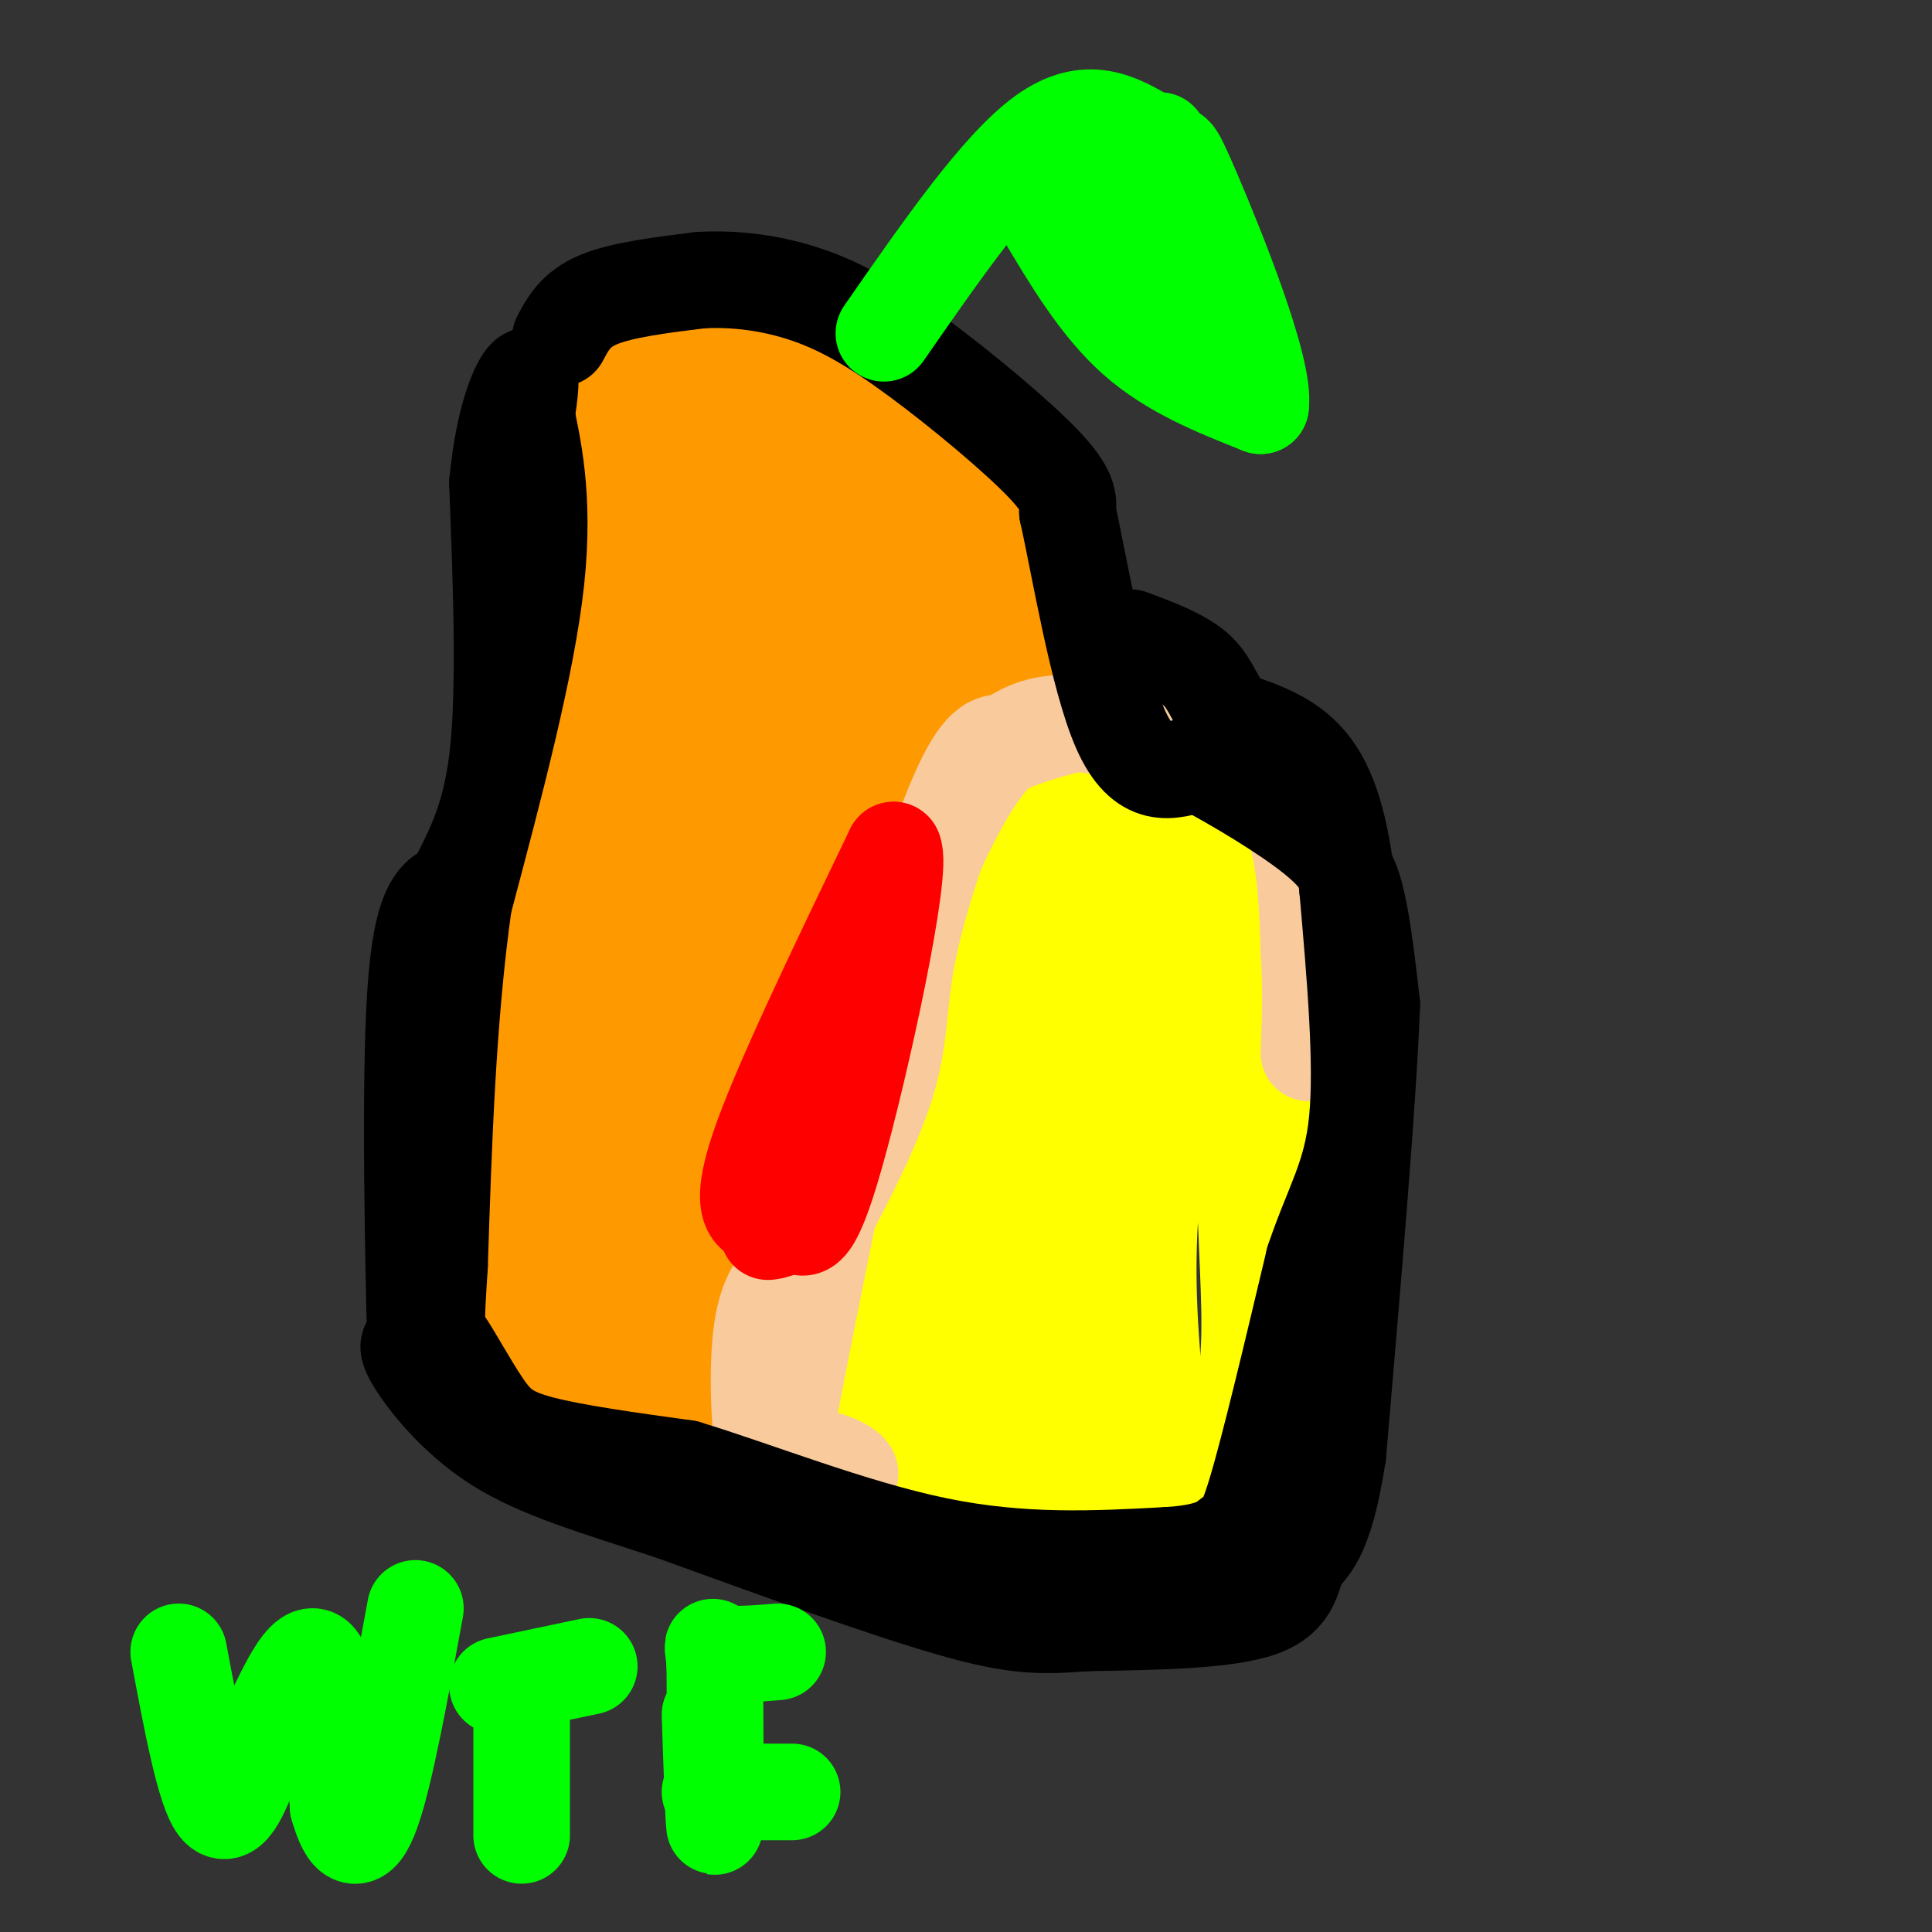 <svg viewBox='0 0 400 400' version='1.1' xmlns='http://www.w3.org/2000/svg' xmlns:xlink='http://www.w3.org/1999/xlink'><rect x="0" y="0" width="400" height="400" fill="#333333" stroke="none"/><g fill='none' stroke='#ffff00' stroke-width='20' stroke-linecap='round' stroke-linejoin='round'><path d='M197,162c-4.167,16.500 -8.333,33.000 -10,46c-1.667,13.000 -0.833,22.500 0,32'/><path d='M187,240c-1.024,15.893 -3.583,39.625 -2,53c1.583,13.375 7.310,16.393 12,19c4.690,2.607 8.345,4.804 12,7'/><path d='M209,319c10.810,1.429 31.833,1.500 41,1c9.167,-0.500 6.476,-1.571 7,-5c0.524,-3.429 4.262,-9.214 8,-15'/><path d='M265,300c3.247,-7.239 7.365,-17.837 9,-21c1.635,-3.163 0.786,1.110 1,-14c0.214,-15.110 1.490,-49.603 0,-68c-1.490,-18.397 -5.745,-20.699 -10,-23'/><path d='M265,174c-1.560,-6.036 -0.458,-9.625 -10,-14c-9.542,-4.375 -29.726,-9.536 -39,-11c-9.274,-1.464 -7.637,0.768 -6,3'/><path d='M210,152c-2.333,2.500 -5.167,7.250 -8,12'/></g>
<g fill='none' stroke='#ff9900' stroke-width='20' stroke-linecap='round' stroke-linejoin='round'><path d='M213,154c2.925,-3.986 5.850,-7.971 7,-12c1.150,-4.029 0.525,-8.100 0,-11c-0.525,-2.900 -0.949,-4.627 -7,-14c-6.051,-9.373 -17.729,-26.392 -29,-36c-11.271,-9.608 -22.136,-11.804 -33,-14'/><path d='M151,67c-9.654,-1.860 -17.289,0.491 -22,0c-4.711,-0.491 -6.499,-3.825 -7,7c-0.501,10.825 0.285,35.807 -1,54c-1.285,18.193 -4.643,29.596 -8,41'/><path d='M113,169c-2.274,19.726 -3.958,48.542 -4,70c-0.042,21.458 1.560,35.560 3,43c1.440,7.440 2.720,8.220 4,9'/><path d='M116,291c5.702,3.155 17.958,6.542 27,8c9.042,1.458 14.869,0.988 20,-5c5.131,-5.988 9.565,-17.494 14,-29'/><path d='M177,265c4.533,-9.400 8.867,-18.400 11,-32c2.133,-13.600 2.067,-31.800 2,-50'/><path d='M190,183c2.333,-12.500 7.167,-18.750 12,-25'/><path d='M210,154c-7.289,-4.689 -14.578,-9.378 -18,-12c-3.422,-2.622 -2.978,-3.178 0,-4c2.978,-0.822 8.489,-1.911 14,-3'/><path d='M206,135c3.321,0.774 4.625,4.208 3,7c-1.625,2.792 -6.179,4.940 -12,0c-5.821,-4.940 -12.911,-16.970 -20,-29'/><path d='M177,113c-12.500,-8.952 -33.750,-16.833 -42,-22c-8.250,-5.167 -3.500,-7.619 0,-9c3.500,-1.381 5.750,-1.690 8,-2'/><path d='M143,80c2.345,-1.690 4.208,-4.917 10,0c5.792,4.917 15.512,17.976 24,26c8.488,8.024 15.744,11.012 23,14'/><path d='M200,120c2.500,0.500 -2.750,-5.250 -8,-11'/><path d='M190,106c-6.274,-7.036 -12.548,-14.071 -16,-19c-3.452,-4.929 -4.083,-7.750 -8,-1c-3.917,6.750 -11.119,23.071 -15,30c-3.881,6.929 -4.440,4.464 -5,2'/><path d='M146,118c-2.619,-5.619 -6.667,-20.667 -12,-18c-5.333,2.667 -11.952,23.048 -15,34c-3.048,10.952 -2.524,12.476 -2,14'/><path d='M117,148c0.179,5.060 1.625,10.708 -1,27c-2.625,16.292 -9.321,43.226 -12,60c-2.679,16.774 -1.339,23.387 0,30'/><path d='M104,265c0.369,8.607 1.292,15.125 10,18c8.708,2.875 25.202,2.107 34,1c8.798,-1.107 9.899,-2.554 11,-4'/><path d='M159,280c2.631,-0.905 3.708,-1.167 4,-9c0.292,-7.833 -0.202,-23.238 3,-36c3.202,-12.762 10.101,-22.881 17,-33'/><path d='M183,202c3.726,-11.012 4.542,-22.042 7,-32c2.458,-9.958 6.560,-18.845 1,-26c-5.560,-7.155 -20.780,-12.577 -36,-18'/><path d='M155,126c-8.638,-4.995 -12.233,-8.483 -12,-7c0.233,1.483 4.293,7.938 3,15c-1.293,7.062 -7.941,14.732 -11,21c-3.059,6.268 -2.530,11.134 -2,16'/><path d='M133,171c-1.600,6.311 -4.600,14.089 -7,32c-2.400,17.911 -4.200,45.956 -6,74'/><path d='M120,277c-2.080,14.287 -4.279,13.005 0,10c4.279,-3.005 15.037,-7.732 21,-11c5.963,-3.268 7.132,-5.077 8,-8c0.868,-2.923 1.434,-6.962 2,-11'/><path d='M151,257c3.917,-2.394 12.710,-2.879 16,-8c3.290,-5.121 1.078,-14.879 2,-18c0.922,-3.121 4.978,0.394 7,0c2.022,-0.394 2.011,-4.697 2,-9'/><path d='M178,222c0.500,-17.667 0.750,-57.333 1,-97'/><path d='M179,125c-0.166,-17.203 -1.080,-11.712 -2,-11c-0.920,0.712 -1.844,-3.356 -6,-2c-4.156,1.356 -11.542,8.134 -17,11c-5.458,2.866 -8.988,1.819 -12,3c-3.012,1.181 -5.506,4.591 -8,8'/><path d='M134,134c0.711,23.067 6.489,76.733 7,104c0.511,27.267 -4.244,28.133 -9,29'/><path d='M132,267c-1.815,7.698 -1.854,12.444 -1,7c0.854,-5.444 2.600,-21.078 2,-27c-0.600,-5.922 -3.546,-2.133 4,-6c7.546,-3.867 25.585,-15.391 33,-19c7.415,-3.609 4.208,0.695 1,5'/><path d='M171,227c-0.294,2.956 -1.529,7.844 -3,12c-1.471,4.156 -3.178,7.578 -7,0c-3.822,-7.578 -9.760,-26.156 -13,-26c-3.240,0.156 -3.783,19.044 -2,21c1.783,1.956 5.891,-13.022 10,-28'/><path d='M156,206c3.206,-7.317 6.220,-11.611 7,-12c0.780,-0.389 -0.675,3.126 -2,7c-1.325,3.874 -2.522,8.107 -2,5c0.522,-3.107 2.761,-13.553 5,-24'/><path d='M164,182c0.696,6.299 -0.064,34.045 -4,52c-3.936,17.955 -11.049,26.118 -15,31c-3.951,4.882 -4.739,6.484 -6,4c-1.261,-2.484 -2.993,-9.053 1,-21c3.993,-11.947 13.712,-29.270 18,-39c4.288,-9.730 3.144,-11.865 2,-14'/><path d='M160,195c1.349,-5.429 3.722,-12.002 4,-23c0.278,-10.998 -1.541,-26.423 -1,-29c0.541,-2.577 3.440,7.692 3,16c-0.440,8.308 -4.220,14.654 -8,21'/><path d='M158,180c-2.622,7.267 -5.178,14.933 -7,12c-1.822,-2.933 -2.911,-16.467 -4,-30'/><path d='M147,148c0.917,14.250 1.833,28.500 2,29c0.167,0.500 -0.417,-12.750 -1,-26'/></g>
<g fill='none' stroke='#ffff00' stroke-width='20' stroke-linecap='round' stroke-linejoin='round'><path d='M205,173c-0.399,-2.232 -0.798,-4.464 3,-6c3.798,-1.536 11.792,-2.375 17,-3c5.208,-0.625 7.631,-1.036 11,0c3.369,1.036 7.685,3.518 12,6'/><path d='M248,170c2.476,0.619 2.667,-0.833 4,2c1.333,2.833 3.810,9.952 5,24c1.190,14.048 1.095,35.024 1,56'/><path d='M258,252c0.531,14.919 1.359,24.215 0,34c-1.359,9.785 -4.904,20.057 -6,25c-1.096,4.943 0.258,4.555 -4,4c-4.258,-0.555 -14.129,-1.278 -24,-2'/><path d='M224,313c-4.957,0.099 -5.349,1.346 -10,-3c-4.651,-4.346 -13.560,-14.285 -20,-19c-6.440,-4.715 -10.411,-4.204 -13,-7c-2.589,-2.796 -3.794,-8.898 -5,-15'/><path d='M176,269c0.467,2.200 4.133,15.200 4,21c-0.133,5.800 -4.067,4.400 -8,3'/><path d='M172,293c-3.069,0.617 -6.740,0.660 -7,2c-0.260,1.340 2.892,3.976 3,5c0.108,1.024 -2.826,0.435 -4,-2c-1.174,-2.435 -0.587,-6.718 0,-11'/><path d='M164,287c-0.533,-2.689 -1.867,-3.911 0,-9c1.867,-5.089 6.933,-14.044 12,-23'/><path d='M176,255c2.978,-4.067 4.422,-2.733 7,-13c2.578,-10.267 6.289,-32.133 10,-54'/><path d='M193,188c1.644,-10.711 0.756,-10.489 7,-11c6.244,-0.511 19.622,-1.756 33,-3'/><path d='M233,174c7.211,0.113 8.737,1.896 11,3c2.263,1.104 5.263,1.528 4,13c-1.263,11.472 -6.789,33.992 -9,52c-2.211,18.008 -1.105,31.504 0,45'/><path d='M239,287c-0.115,9.357 -0.402,10.250 -3,12c-2.598,1.750 -7.507,4.356 -10,7c-2.493,2.644 -2.569,5.327 -7,0c-4.431,-5.327 -13.215,-18.663 -22,-32'/><path d='M197,274c-7.937,-7.768 -16.779,-11.189 -17,-13c-0.221,-1.811 8.178,-2.011 12,-2c3.822,0.011 3.068,0.234 5,-7c1.932,-7.234 6.552,-21.924 8,-32c1.448,-10.076 -0.276,-15.538 -2,-21'/><path d='M203,199c-1.863,-6.946 -5.520,-13.810 -5,-18c0.520,-4.190 5.217,-5.705 7,3c1.783,8.705 0.652,27.630 3,29c2.348,1.370 8.174,-14.815 14,-31'/><path d='M222,182c3.276,-6.684 4.466,-7.895 7,-6c2.534,1.895 6.413,6.895 6,16c-0.413,9.105 -5.118,22.316 -7,33c-1.882,10.684 -0.941,18.842 0,27'/><path d='M228,252c-0.169,14.273 -0.592,36.455 -4,43c-3.408,6.545 -9.802,-2.545 -14,-10c-4.198,-7.455 -6.199,-13.273 -7,-24c-0.801,-10.727 -0.400,-26.364 0,-42'/><path d='M203,219c2.369,-6.786 8.292,-2.750 11,-2c2.708,0.750 2.202,-1.786 2,5c-0.202,6.786 -0.101,22.893 0,39'/><path d='M216,261c0.267,8.289 0.933,9.511 0,10c-0.933,0.489 -3.467,0.244 -6,0'/></g>
<g fill='none' stroke='#f9cb9c' stroke-width='20' stroke-linecap='round' stroke-linejoin='round'><path d='M231,151c-8.583,-1.583 -17.167,-3.167 -25,5c-7.833,8.167 -14.917,26.083 -22,44'/><path d='M184,200c-7.167,23.000 -14.083,58.500 -21,94'/><path d='M163,294c-3.893,16.190 -3.125,9.667 1,8c4.125,-1.667 11.607,1.524 12,3c0.393,1.476 -6.304,1.238 -13,1'/><path d='M163,306c-3.048,0.190 -4.167,0.167 -5,-6c-0.833,-6.167 -1.381,-18.476 0,-26c1.381,-7.524 4.690,-10.262 8,-13'/><path d='M166,261c4.947,-8.732 13.316,-24.062 17,-35c3.684,-10.938 2.684,-17.483 5,-29c2.316,-11.517 7.947,-28.005 12,-36c4.053,-7.995 6.526,-7.498 9,-7'/><path d='M209,154c5.607,-2.381 15.125,-4.833 22,-6c6.875,-1.167 11.107,-1.048 15,0c3.893,1.048 7.446,3.024 11,5'/><path d='M257,153c4.022,3.622 8.578,10.178 11,18c2.422,7.822 2.711,16.911 3,26'/><path d='M271,197c0.500,7.833 0.250,14.417 0,21'/></g>
<g fill='none' stroke='#ff0000' stroke-width='20' stroke-linecap='round' stroke-linejoin='round'><path d='M161,252c-0.533,0.178 -1.067,0.356 -3,0c-1.933,-0.356 -5.267,-1.244 -1,-14c4.267,-12.756 16.133,-37.378 28,-62'/><path d='M185,176c2.089,3.778 -6.689,44.222 -12,63c-5.311,18.778 -7.156,15.889 -9,13'/><path d='M164,252c-2.333,2.667 -3.667,2.833 -5,3'/></g>
<g fill='none' stroke='#000000' stroke-width='20' stroke-linecap='round' stroke-linejoin='round'><path d='M116,70c1.583,-3.000 3.167,-6.000 8,-8c4.833,-2.000 12.917,-3.000 21,-4'/><path d='M145,58c7.236,-0.408 14.826,0.571 22,3c7.174,2.429 13.931,6.308 23,13c9.069,6.692 20.448,16.198 26,22c5.552,5.802 5.276,7.901 5,10'/><path d='M221,106c2.511,11.244 6.289,34.356 11,45c4.711,10.644 10.356,8.822 16,7'/><path d='M248,158c7.405,3.893 17.917,10.125 24,15c6.083,4.875 7.738,8.393 9,14c1.262,5.607 2.131,13.304 3,21'/><path d='M284,208c-0.667,19.000 -3.833,56.000 -7,93'/><path d='M277,301c-2.845,18.810 -6.458,19.333 -8,22c-1.542,2.667 -1.012,7.476 -8,10c-6.988,2.524 -21.494,2.762 -36,3'/><path d='M225,336c-9.244,0.689 -14.356,0.911 -28,-3c-13.644,-3.911 -35.822,-11.956 -58,-20'/><path d='M139,313c-16.107,-5.298 -27.375,-8.542 -36,-14c-8.625,-5.458 -14.607,-13.131 -17,-17c-2.393,-3.869 -1.196,-3.935 0,-4'/><path d='M86,278c-0.356,-15.644 -1.244,-52.756 0,-72c1.244,-19.244 4.622,-20.622 8,-22'/><path d='M94,184c3.244,-6.889 7.356,-13.111 9,-27c1.644,-13.889 0.822,-35.444 0,-57'/><path d='M103,100c1.333,-14.111 4.667,-20.889 6,-22c1.333,-1.111 0.667,3.444 0,8'/><path d='M109,86c1.111,5.822 3.889,16.378 2,34c-1.889,17.622 -8.444,42.311 -15,67'/><path d='M96,187c-3.333,23.667 -4.167,49.333 -5,75'/><path d='M91,262c-0.936,14.550 -0.777,13.426 1,16c1.777,2.574 5.171,8.847 8,13c2.829,4.153 5.094,6.187 12,8c6.906,1.813 18.453,3.407 30,5'/><path d='M142,304c14.089,4.244 34.311,12.356 52,16c17.689,3.644 32.844,2.822 48,2'/><path d='M242,322c10.214,-0.631 11.750,-3.208 13,-4c1.250,-0.792 2.214,0.202 5,-9c2.786,-9.202 7.393,-28.601 12,-48'/><path d='M272,261c3.956,-11.778 7.844,-17.222 9,-29c1.156,-11.778 -0.422,-29.889 -2,-48'/><path d='M279,184c-1.378,-12.844 -3.822,-20.956 -8,-26c-4.178,-5.044 -10.089,-7.022 -16,-9'/><path d='M255,149c-3.422,-3.311 -3.978,-7.089 -7,-10c-3.022,-2.911 -8.511,-4.956 -14,-7'/></g>
<g fill='none' stroke='#00ff00' stroke-width='20' stroke-linecap='round' stroke-linejoin='round'><path d='M183,69c11.917,-17.167 23.833,-34.333 33,-41c9.167,-6.667 15.583,-2.833 22,1'/><path d='M238,29c3.667,0.167 1.833,0.083 0,0'/><path d='M216,44c5.750,9.667 11.500,19.333 19,26c7.500,6.667 16.750,10.333 26,14'/><path d='M261,84c1.071,-7.393 -9.250,-32.875 -14,-44c-4.750,-11.125 -3.929,-7.893 -5,-7c-1.071,0.893 -4.036,-0.554 -7,-2'/><path d='M239,52c2.978,4.222 5.956,8.444 5,8c-0.956,-0.444 -5.844,-5.556 -9,-12c-3.156,-6.444 -4.578,-14.222 -6,-22'/><path d='M37,342c2.667,14.250 5.333,28.500 8,32c2.667,3.500 5.333,-3.750 8,-11'/><path d='M53,363c3.689,-7.533 8.911,-20.867 12,-20c3.089,0.867 4.044,15.933 5,31'/><path d='M70,374c1.933,6.911 4.267,8.689 7,1c2.733,-7.689 5.867,-24.844 9,-42'/><path d='M108,349c0.000,0.000 0.000,31.000 0,31'/><path d='M103,349c0.000,0.000 19.000,-4.000 19,-4'/><path d='M147,355c0.417,12.333 0.833,24.667 1,23c0.167,-1.667 0.083,-17.333 0,-33'/><path d='M148,345c-0.311,-5.800 -1.089,-3.800 1,-3c2.089,0.800 7.044,0.400 12,0'/><path d='M147,371c0.000,0.000 17.000,0.000 17,0'/></g>
</svg>